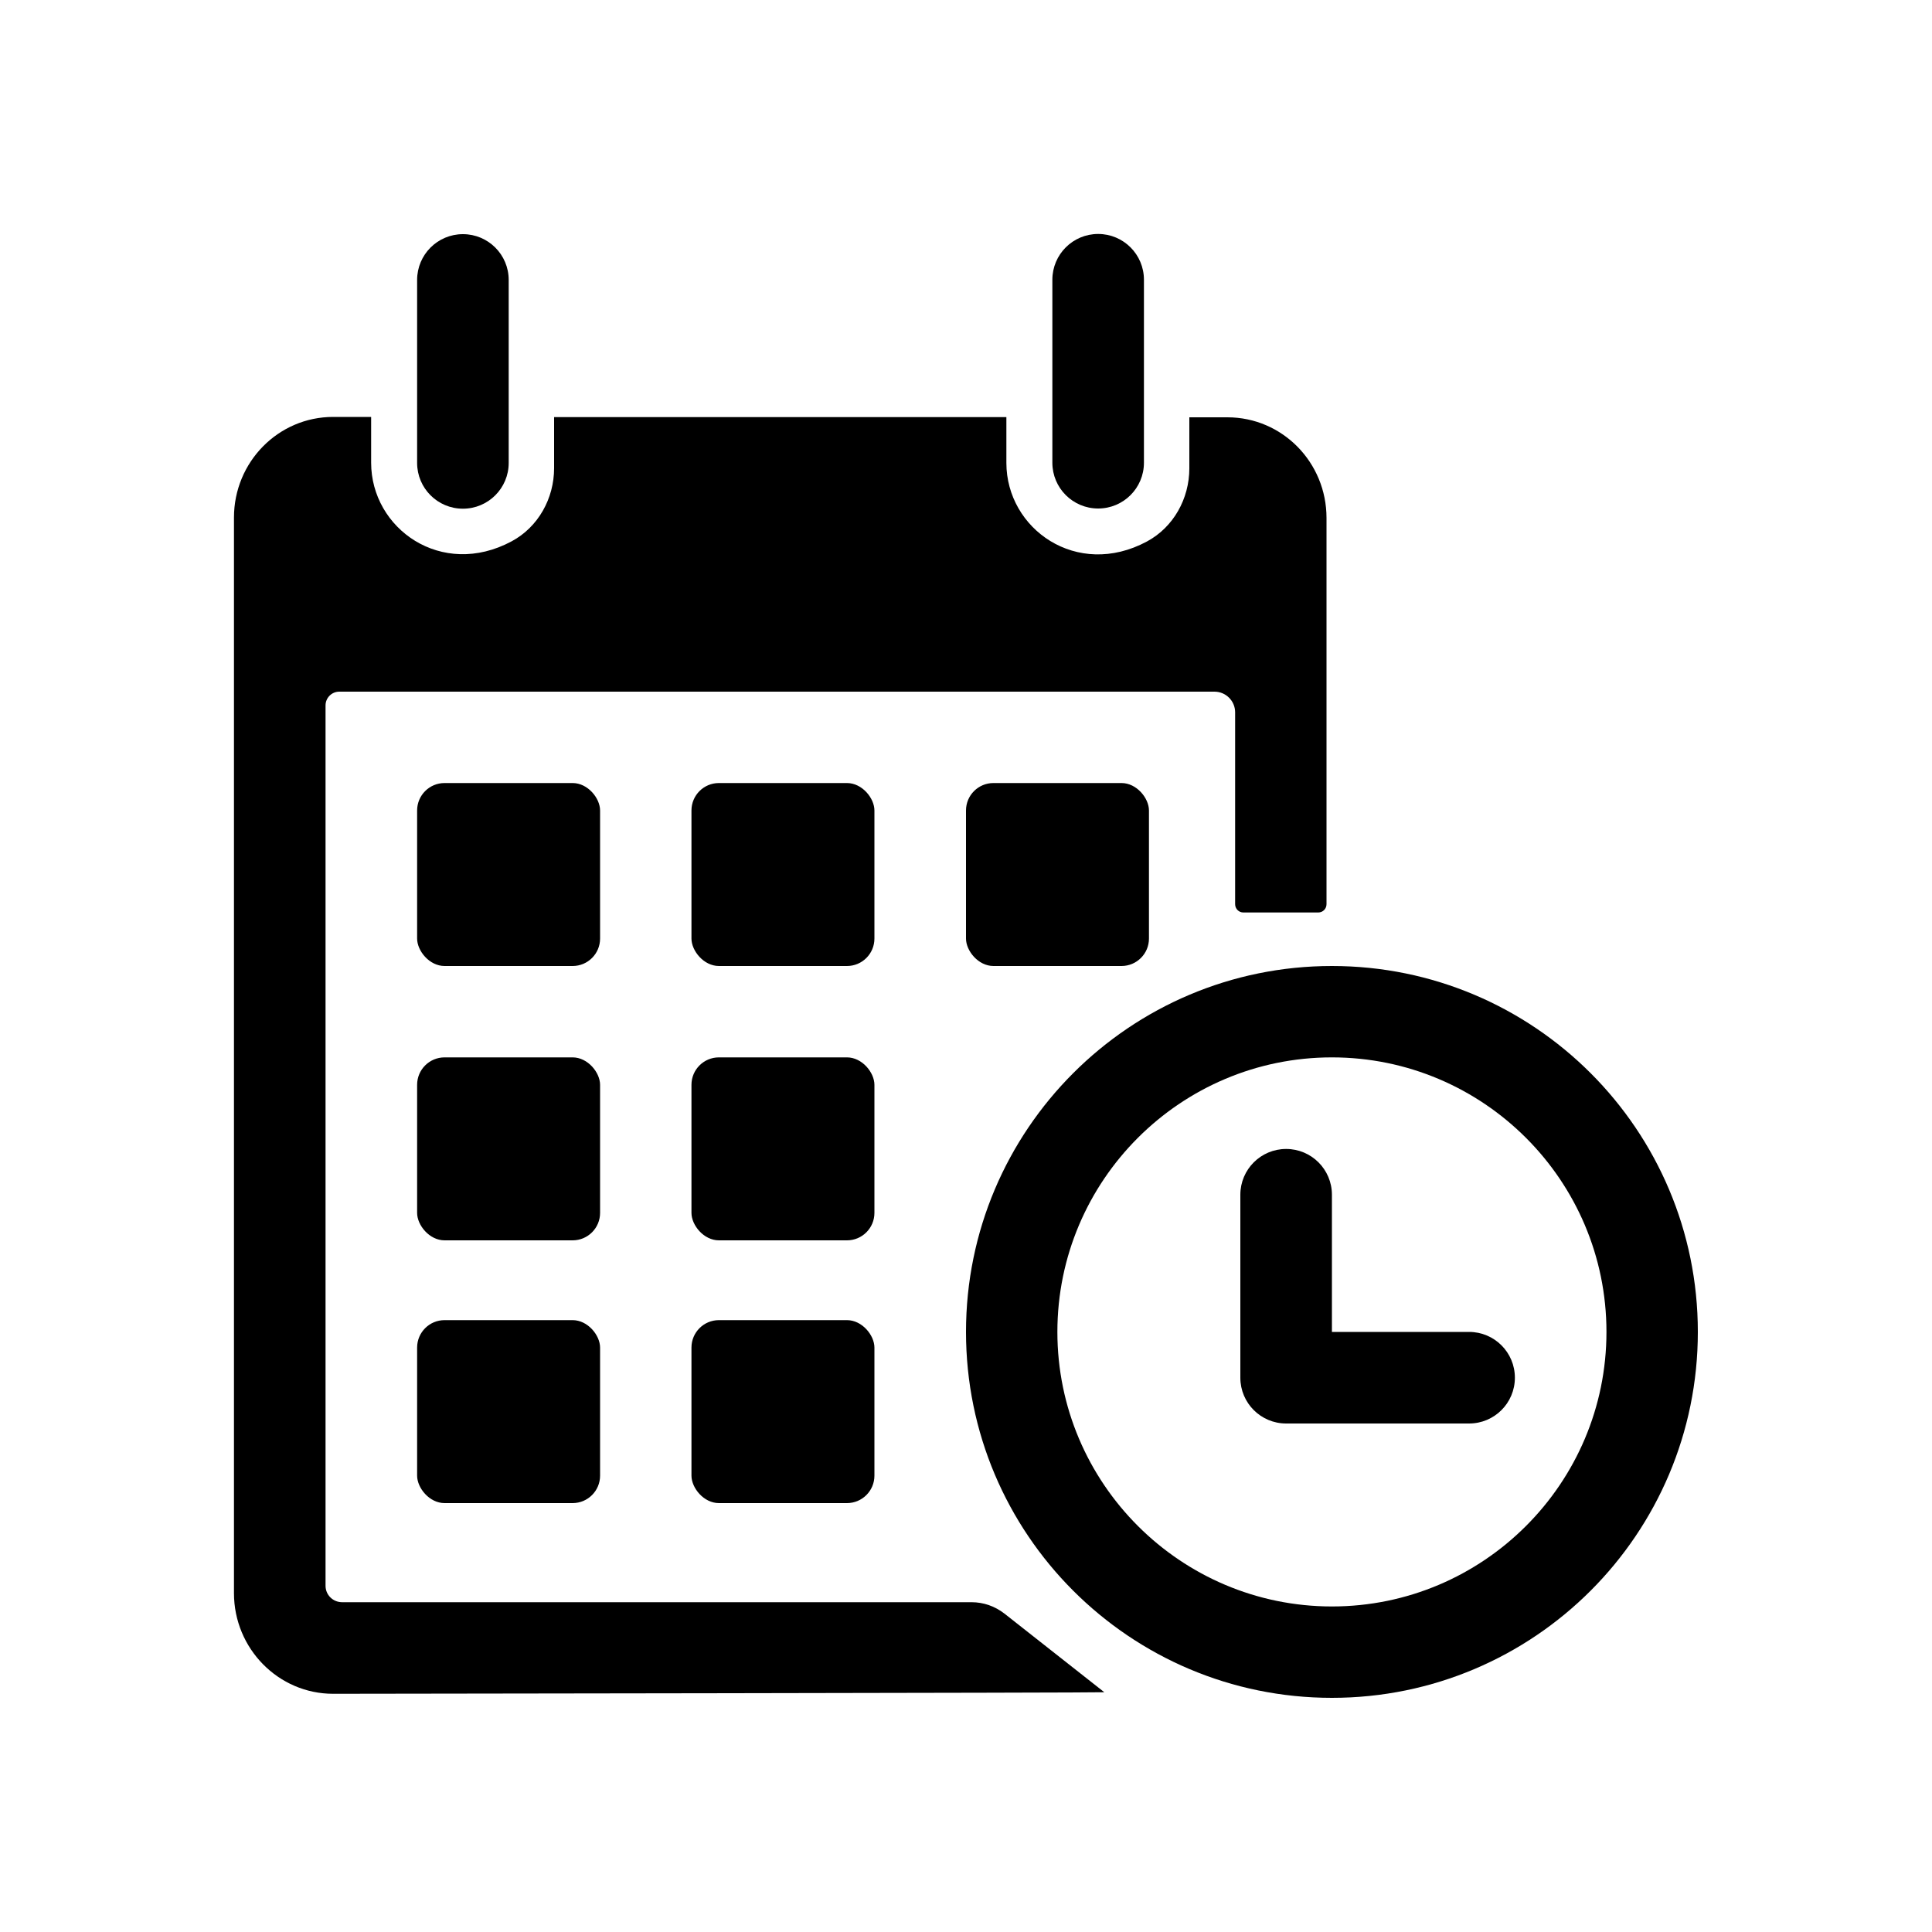 <?xml version="1.0" encoding="UTF-8"?>
<svg id="Icons" xmlns="http://www.w3.org/2000/svg" viewBox="0 0 100 100">
  <path d="M21.59,23.96v-9.47c0-1.31,1.06-2.37,2.37-2.37s2.37,1.06,2.37,2.37v9.47c0,1.31-1.06,2.37-2.37,2.37-1.31,0-2.37-1.06-2.37-2.37Z"/>
  <path d="M56.84,26.32c1.31,0,2.37-1.06,2.37-2.37v-9.47c0-1.31-1.06-2.37-2.37-2.37s-2.37,1.06-2.37,2.37v9.47c0,1.31,1.06,2.37,2.37,2.37Z"/>
  <rect x="21.59" y="40.53" width="9.47" height="9.47" rx="1.42" ry="1.42"/>
  <rect x="21.59" y="54.73" width="9.47" height="9.47" rx="1.42" ry="1.42"/>
  <rect x="35.79" y="40.53" width="9.47" height="9.47" rx="1.42" ry="1.42"/>
  <rect x="35.79" y="54.73" width="9.47" height="9.47" rx="1.42" ry="1.42"/>
  <rect x="21.59" y="68.33" width="9.47" height="9.47" rx="1.42" ry="1.42"/>
  <rect x="35.79" y="68.33" width="9.47" height="9.47" rx="1.42" ry="1.42"/>
  <path d="M16.85,82.09v-45.58c0-.39.32-.71.71-.71h45.3c.59,0,1.07.48,1.07,1.07v9.93c0,.24.19.43.43.43h3.87c.24,0,.43-.19.43-.43v-19.99c0-2.88-2.29-5.21-5.13-5.21h-1.97v2.64c0,1.57-.82,3.05-2.2,3.79-3.62,1.94-7.27-.65-7.27-4.07v-2.37h-23.41v2.64c0,1.57-.82,3.05-2.2,3.79-3.62,1.94-7.27-.65-7.27-4.07v-2.37h-1.97c-2.83,0-5.13,2.33-5.13,5.21v55.67c0,2.87,2.3,5.21,5.13,5.21,0,0,39.86-.05,39.92-.08,0,0-3.58-2.82-5.17-4.07-.49-.38-1.08-.59-1.7-.59H17.71c-.48,0-.86-.38-.86-.85Z"/>
  <rect x="50" y="40.53" width="9.47" height="9.47" rx="1.42" ry="1.42"/>
  <g>
    <path d="M68.94,50c-10.46,0-18.94,8.48-18.94,18.94s8.48,18.94,18.94,18.94,18.94-8.48,18.94-18.94-8.48-18.94-18.94-18.94ZM68.94,83.15c-7.83,0-14.21-6.37-14.21-14.21s6.37-14.21,14.21-14.21,14.21,6.37,14.21,14.21-6.37,14.21-14.21,14.21Z"/>
    <path d="M76.04,68.94h-7.1v-7.1c0-1.31-1.06-2.37-2.37-2.37s-2.37,1.06-2.37,2.37v9.47c0,1.31,1.06,2.37,2.37,2.37h9.47c1.31,0,2.37-1.06,2.37-2.37,0-1.31-1.06-2.37-2.37-2.37Z"/>
  </g>
</svg>
